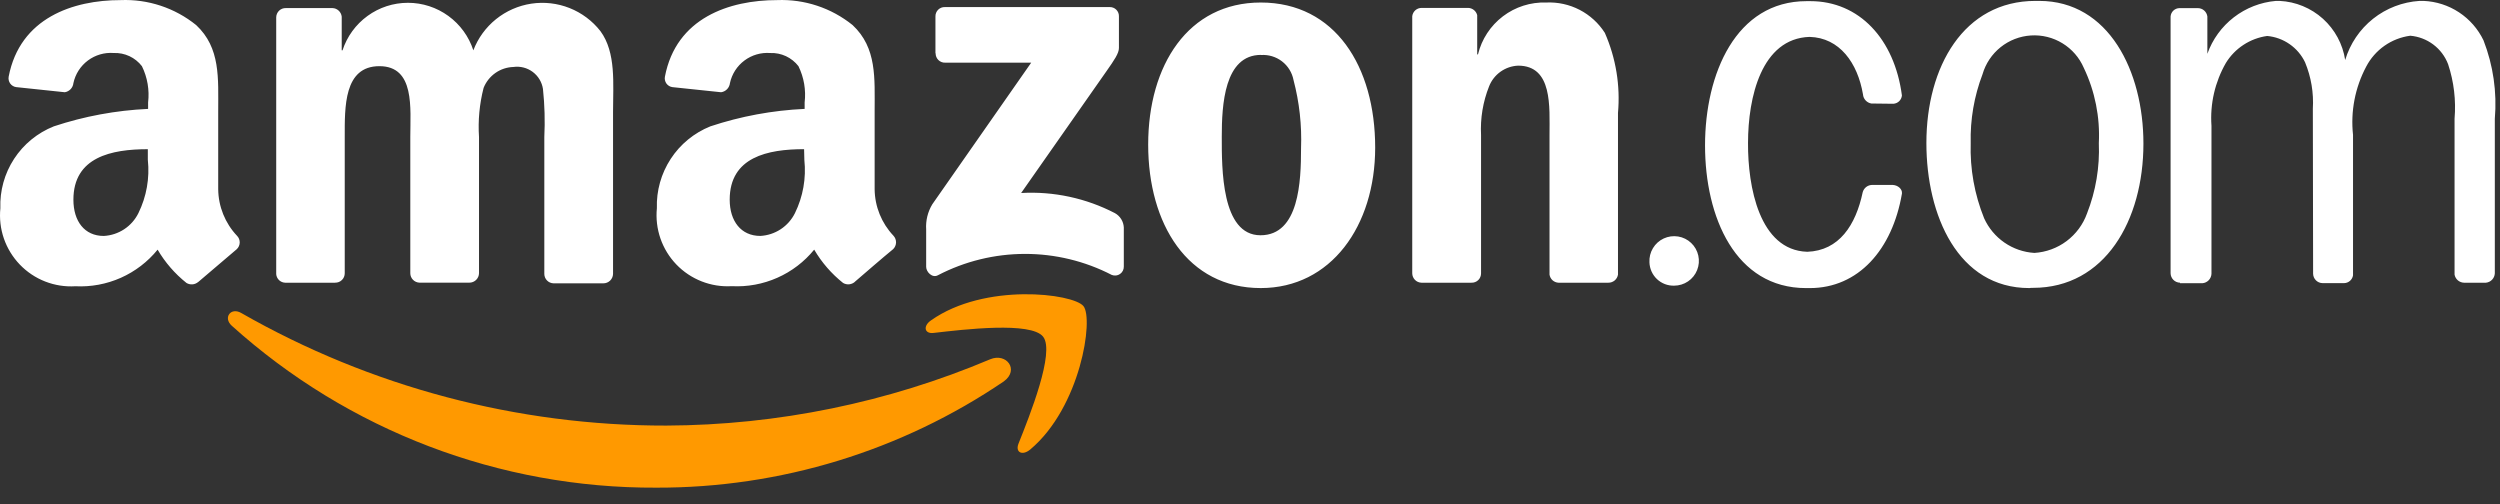 <svg width="124" height="25" viewBox="0 0 124 25" fill="none" xmlns="http://www.w3.org/2000/svg">
<rect x="0" y="0" width="124" height="25" fill="#333333" stroke="none"/>
<path fill-rule="evenodd" clip-rule="evenodd" d="M49.799 18.911C44.714 22.364 38.705 24.203 32.558 24.188C24.781 24.224 17.27 21.36 11.493 16.154C11.053 15.754 11.452 15.221 11.97 15.527C18.389 19.195 25.655 21.119 33.048 21.109C38.569 21.086 44.031 19.967 49.117 17.819C49.916 17.486 50.57 18.339 49.797 18.911" fill="#FF9900"/>
<path fill-rule="evenodd" clip-rule="evenodd" d="M51.739 16.7C51.142 15.94 47.795 16.342 46.302 16.514C45.849 16.567 45.769 16.168 46.183 15.887C48.847 14.009 53.22 14.555 53.738 15.181C54.255 15.808 53.604 20.191 51.099 22.296C50.713 22.616 50.353 22.443 50.513 22.016C51.072 20.617 52.337 17.459 51.739 16.7Z" fill="#FF9900"/>
<path fill-rule="evenodd" clip-rule="evenodd" d="M46.398 2.642V0.817C46.396 0.755 46.407 0.694 46.43 0.636C46.453 0.579 46.487 0.527 46.531 0.483C46.574 0.439 46.627 0.405 46.684 0.382C46.741 0.36 46.803 0.349 46.864 0.351H55.032C55.094 0.348 55.156 0.358 55.214 0.381C55.272 0.403 55.325 0.437 55.368 0.481C55.412 0.525 55.446 0.577 55.469 0.635C55.491 0.693 55.502 0.755 55.499 0.817V2.378C55.499 2.644 55.272 2.975 54.886 3.524L50.649 9.573C52.261 9.482 53.868 9.828 55.301 10.572C55.428 10.643 55.535 10.745 55.612 10.869C55.689 10.992 55.733 11.133 55.741 11.279V13.224C55.742 13.296 55.726 13.367 55.693 13.431C55.66 13.495 55.612 13.549 55.553 13.59C55.495 13.631 55.426 13.657 55.355 13.665C55.284 13.673 55.211 13.663 55.145 13.637C53.812 12.949 52.333 12.591 50.833 12.594C49.333 12.596 47.856 12.958 46.525 13.65C46.244 13.81 45.938 13.49 45.938 13.237V11.382C45.909 10.943 46.016 10.506 46.244 10.13L51.148 3.108H46.884C46.821 3.111 46.759 3.101 46.7 3.078C46.642 3.056 46.589 3.022 46.544 2.978C46.5 2.934 46.464 2.882 46.441 2.824C46.417 2.766 46.405 2.704 46.407 2.642M16.618 14.022H14.14C14.027 14.017 13.92 13.971 13.839 13.893C13.758 13.814 13.708 13.709 13.7 13.596V0.854C13.701 0.793 13.715 0.733 13.74 0.677C13.764 0.621 13.8 0.57 13.844 0.528C13.889 0.486 13.941 0.453 13.998 0.431C14.055 0.41 14.116 0.399 14.177 0.401H16.496C16.61 0.406 16.718 0.451 16.801 0.53C16.884 0.608 16.937 0.713 16.949 0.826V2.496H16.989C17.212 1.811 17.646 1.214 18.229 0.791C18.811 0.367 19.513 0.139 20.234 0.139C20.954 0.139 21.656 0.367 22.239 0.791C22.822 1.214 23.255 1.811 23.478 2.496C23.709 1.891 24.097 1.358 24.602 0.951C25.107 0.545 25.71 0.279 26.351 0.182C26.992 0.085 27.647 0.16 28.25 0.399C28.852 0.638 29.38 1.032 29.78 1.542C30.567 2.608 30.407 4.166 30.407 5.539V13.587C30.404 13.711 30.352 13.83 30.263 13.917C30.174 14.004 30.054 14.053 29.93 14.053H27.451C27.33 14.049 27.215 13.998 27.131 13.911C27.046 13.824 26.999 13.708 26.998 13.587V6.8C27.037 6.004 27.015 5.207 26.931 4.414C26.88 4.076 26.697 3.771 26.423 3.567C26.148 3.362 25.804 3.274 25.465 3.322C25.144 3.332 24.833 3.435 24.57 3.62C24.308 3.805 24.104 4.062 23.986 4.361C23.782 5.156 23.705 5.979 23.759 6.799V13.553C23.757 13.678 23.705 13.796 23.616 13.884C23.527 13.971 23.407 14.02 23.282 14.02H20.804C20.683 14.015 20.568 13.964 20.483 13.877C20.399 13.791 20.351 13.674 20.351 13.553V6.8C20.351 5.368 20.589 3.282 18.818 3.282C17.047 3.282 17.099 5.321 17.099 6.8V13.554C17.099 13.617 17.087 13.678 17.063 13.736C17.039 13.793 17.004 13.845 16.959 13.888C16.915 13.932 16.862 13.966 16.804 13.989C16.746 14.011 16.684 14.022 16.622 14.021M62.533 0.125C66.223 0.125 68.209 3.297 68.209 7.32C68.209 11.211 66.011 14.288 62.533 14.288C58.909 14.288 56.95 11.116 56.95 7.173C56.95 3.23 58.935 0.125 62.533 0.125ZM62.546 2.723C60.721 2.723 60.6 5.215 60.6 6.778C60.6 8.342 60.574 11.669 62.52 11.669C64.439 11.669 64.532 8.991 64.532 7.352C64.575 6.212 64.449 5.072 64.158 3.968C64.087 3.6 63.884 3.271 63.587 3.043C63.29 2.815 62.919 2.703 62.546 2.729M72.979 14.022H70.5C70.379 14.018 70.264 13.967 70.18 13.88C70.096 13.793 70.048 13.677 70.047 13.556V0.805C70.06 0.689 70.117 0.582 70.205 0.505C70.293 0.429 70.407 0.389 70.524 0.392H72.829C72.931 0.397 73.028 0.434 73.108 0.499C73.187 0.563 73.243 0.651 73.269 0.75V2.697H73.308C73.491 1.944 73.928 1.277 74.545 0.809C75.162 0.34 75.921 0.099 76.695 0.125C77.269 0.099 77.84 0.224 78.35 0.488C78.859 0.752 79.291 1.146 79.6 1.63C80.149 2.878 80.373 4.244 80.252 5.601V13.622C80.234 13.735 80.175 13.837 80.088 13.911C80 13.984 79.889 14.024 79.775 14.022H77.297C77.189 14.016 77.086 13.973 77.005 13.901C76.925 13.828 76.873 13.729 76.856 13.622V6.694C76.856 5.295 77.016 3.256 75.298 3.256C74.984 3.27 74.682 3.374 74.426 3.556C74.171 3.738 73.974 3.99 73.859 4.282C73.554 5.048 73.418 5.87 73.46 6.694V13.556C73.461 13.618 73.449 13.68 73.425 13.738C73.402 13.796 73.367 13.848 73.322 13.892C73.277 13.936 73.224 13.97 73.165 13.992C73.107 14.014 73.045 14.025 72.982 14.022M81.812 13.009C81.799 12.764 81.859 12.52 81.986 12.31C82.112 12.099 82.299 11.931 82.521 11.828C82.744 11.725 82.993 11.691 83.235 11.73C83.478 11.769 83.703 11.881 83.881 12.05C84.06 12.218 84.183 12.437 84.236 12.677C84.289 12.916 84.269 13.166 84.178 13.395C84.088 13.623 83.931 13.819 83.727 13.957C83.524 14.095 83.284 14.168 83.039 14.169C82.882 14.173 82.726 14.147 82.579 14.091C82.433 14.035 82.299 13.951 82.185 13.843C82.071 13.735 81.98 13.606 81.916 13.463C81.852 13.32 81.817 13.166 81.812 13.009ZM108.127 14.022C108.004 14.019 107.887 13.969 107.8 13.882C107.714 13.796 107.664 13.678 107.661 13.556V0.818C107.669 0.706 107.719 0.602 107.8 0.525C107.882 0.448 107.989 0.405 108.101 0.403H109.007C109.124 0.402 109.236 0.443 109.324 0.519C109.412 0.595 109.469 0.701 109.485 0.816V2.669C109.74 1.952 110.196 1.323 110.799 0.858C111.402 0.393 112.125 0.111 112.884 0.045H113.07C113.867 0.084 114.626 0.397 115.219 0.931C115.811 1.466 116.201 2.188 116.321 2.977C116.562 2.169 117.045 1.455 117.705 0.93C118.365 0.406 119.171 0.097 120.012 0.045H120.212C120.838 0.072 121.446 0.268 121.969 0.613C122.492 0.958 122.912 1.439 123.183 2.004C123.664 3.241 123.855 4.572 123.743 5.894V13.556C123.738 13.673 123.691 13.785 123.61 13.871C123.529 13.957 123.42 14.01 123.303 14.022H122.213C122.101 14.019 121.994 13.977 121.909 13.905C121.824 13.832 121.767 13.732 121.746 13.622V5.89C121.823 4.976 121.714 4.055 121.426 3.185C121.278 2.796 121.023 2.457 120.691 2.208C120.358 1.958 119.962 1.807 119.548 1.772C119.087 1.834 118.649 2.005 118.268 2.272C117.888 2.539 117.578 2.893 117.363 3.305C116.812 4.342 116.584 5.521 116.71 6.689V13.657C116.694 13.763 116.64 13.859 116.56 13.93C116.48 14 116.377 14.041 116.27 14.043H115.197C115.074 14.041 114.957 13.991 114.87 13.904C114.783 13.817 114.733 13.7 114.73 13.577L114.717 5.396C114.765 4.608 114.633 3.82 114.331 3.09C114.158 2.728 113.894 2.418 113.564 2.189C113.235 1.96 112.852 1.82 112.452 1.784C112.033 1.842 111.632 1.992 111.278 2.224C110.924 2.455 110.625 2.762 110.404 3.123C109.861 4.068 109.612 5.153 109.689 6.24V13.582C109.683 13.702 109.634 13.815 109.551 13.901C109.467 13.987 109.355 14.04 109.235 14.048H108.13M100.652 14.288C97.122 14.288 95.549 10.691 95.549 7.093C95.549 3.31 97.402 0.045 100.959 0.045H101.145C104.595 0.045 106.314 3.536 106.314 7.121C106.314 10.931 104.406 14.277 100.838 14.277H100.745L100.652 14.29M100.905 12.545C101.484 12.509 102.04 12.305 102.504 11.957C102.968 11.609 103.32 11.133 103.516 10.587C103.952 9.476 104.151 8.287 104.102 7.096C104.167 5.809 103.911 4.527 103.356 3.365C103.137 2.859 102.768 2.434 102.298 2.147C101.829 1.859 101.282 1.724 100.732 1.759C100.183 1.794 99.658 1.997 99.228 2.342C98.799 2.687 98.486 3.155 98.333 3.684C97.918 4.772 97.718 5.931 97.747 7.096C97.707 8.372 97.934 9.643 98.413 10.827C98.633 11.312 98.981 11.729 99.42 12.032C99.859 12.335 100.373 12.512 100.905 12.545ZM89.633 12.489C91.219 12.436 92.045 11.17 92.391 9.531C92.419 9.431 92.478 9.343 92.559 9.278C92.641 9.214 92.741 9.177 92.844 9.173H93.883C94.136 9.187 94.36 9.374 94.337 9.599C93.859 12.397 92.164 14.289 89.767 14.289H89.58C86.075 14.289 84.57 10.772 84.57 7.214C84.57 3.656 86.103 0.057 89.606 0.057H89.792C92.217 0.057 93.967 1.936 94.335 4.734C94.326 4.842 94.277 4.944 94.199 5.02C94.121 5.095 94.018 5.14 93.909 5.147L92.817 5.134C92.707 5.115 92.607 5.06 92.532 4.978C92.457 4.896 92.412 4.791 92.404 4.68C92.137 3.121 91.245 1.869 89.753 1.83C87.367 1.909 86.702 4.827 86.702 7.092C86.689 9.251 87.261 12.408 89.632 12.488M39.896 7.932C39.992 8.838 39.831 9.752 39.43 10.57C39.27 10.894 39.026 11.17 38.724 11.369C38.422 11.568 38.072 11.683 37.711 11.702C36.757 11.702 36.193 10.97 36.193 9.903C36.193 7.785 38.085 7.399 39.883 7.399L39.896 7.932ZM42.401 13.98C42.322 14.05 42.222 14.092 42.117 14.102C42.012 14.112 41.906 14.088 41.816 14.034C41.241 13.576 40.755 13.016 40.384 12.382C39.893 12.985 39.267 13.463 38.556 13.777C37.845 14.092 37.071 14.235 36.294 14.194C35.786 14.224 35.277 14.143 34.803 13.957C34.328 13.771 33.9 13.485 33.547 13.118C33.194 12.751 32.925 12.311 32.758 11.83C32.592 11.349 32.531 10.837 32.581 10.33C32.553 9.463 32.793 8.608 33.267 7.881C33.741 7.154 34.428 6.591 35.233 6.267C36.745 5.765 38.318 5.474 39.91 5.401V5.081C39.983 4.464 39.876 3.84 39.603 3.282C39.439 3.07 39.226 2.9 38.983 2.786C38.739 2.673 38.472 2.619 38.204 2.63C37.746 2.595 37.292 2.727 36.925 3.001C36.557 3.275 36.301 3.674 36.205 4.122C36.193 4.236 36.142 4.342 36.063 4.424C35.983 4.507 35.878 4.56 35.765 4.575L33.353 4.322C33.294 4.314 33.236 4.294 33.185 4.263C33.134 4.232 33.089 4.191 33.054 4.143C33.02 4.094 32.995 4.039 32.982 3.98C32.969 3.922 32.968 3.861 32.98 3.802C33.535 0.884 36.178 0.005 38.545 0.005C39.902 -0.049 41.232 0.391 42.289 1.244C43.501 2.376 43.382 3.882 43.382 5.521V9.385C43.391 10.243 43.724 11.066 44.314 11.69C44.4 11.781 44.446 11.902 44.444 12.026C44.441 12.151 44.39 12.27 44.301 12.357C43.795 12.77 42.889 13.556 42.393 13.983M7.333 7.932C7.429 8.838 7.267 9.752 6.866 10.57C6.706 10.895 6.462 11.171 6.16 11.37C5.858 11.569 5.508 11.684 5.146 11.703C4.192 11.703 3.641 10.971 3.641 9.905C3.641 7.786 5.533 7.4 7.332 7.4V7.933M9.836 13.981C9.757 14.051 9.657 14.094 9.552 14.104C9.446 14.113 9.34 14.089 9.25 14.035C8.675 13.577 8.189 13.017 7.818 12.383C7.328 12.985 6.703 13.464 5.994 13.779C5.284 14.094 4.511 14.238 3.735 14.198C3.226 14.229 2.716 14.149 2.241 13.963C1.766 13.778 1.337 13.491 0.983 13.123C0.63 12.755 0.36 12.315 0.193 11.833C0.027 11.351 -0.033 10.838 0.018 10.33C-0.014 9.462 0.224 8.606 0.699 7.878C1.174 7.151 1.862 6.588 2.669 6.267C4.181 5.765 5.755 5.474 7.346 5.401V5.081C7.419 4.464 7.313 3.84 7.039 3.282C6.875 3.07 6.663 2.899 6.419 2.785C6.176 2.672 5.909 2.618 5.64 2.629C5.183 2.594 4.728 2.726 4.361 3C3.993 3.275 3.737 3.673 3.641 4.122C3.63 4.234 3.582 4.339 3.505 4.421C3.428 4.502 3.326 4.557 3.215 4.575L0.804 4.321C0.744 4.313 0.687 4.293 0.636 4.262C0.585 4.231 0.54 4.19 0.505 4.141C0.47 4.093 0.446 4.037 0.433 3.979C0.42 3.921 0.419 3.86 0.43 3.801C0.99 0.884 3.628 0.005 5.981 0.005C7.34 -0.051 8.672 0.39 9.73 1.244C10.943 2.376 10.823 3.882 10.823 5.521V9.385C10.832 10.244 11.165 11.069 11.755 11.694C11.799 11.738 11.834 11.79 11.857 11.848C11.88 11.906 11.891 11.968 11.89 12.03C11.889 12.092 11.875 12.153 11.85 12.21C11.824 12.267 11.788 12.318 11.742 12.361C11.25 12.773 10.343 13.559 9.834 13.986" fill="white"/>
</svg>
